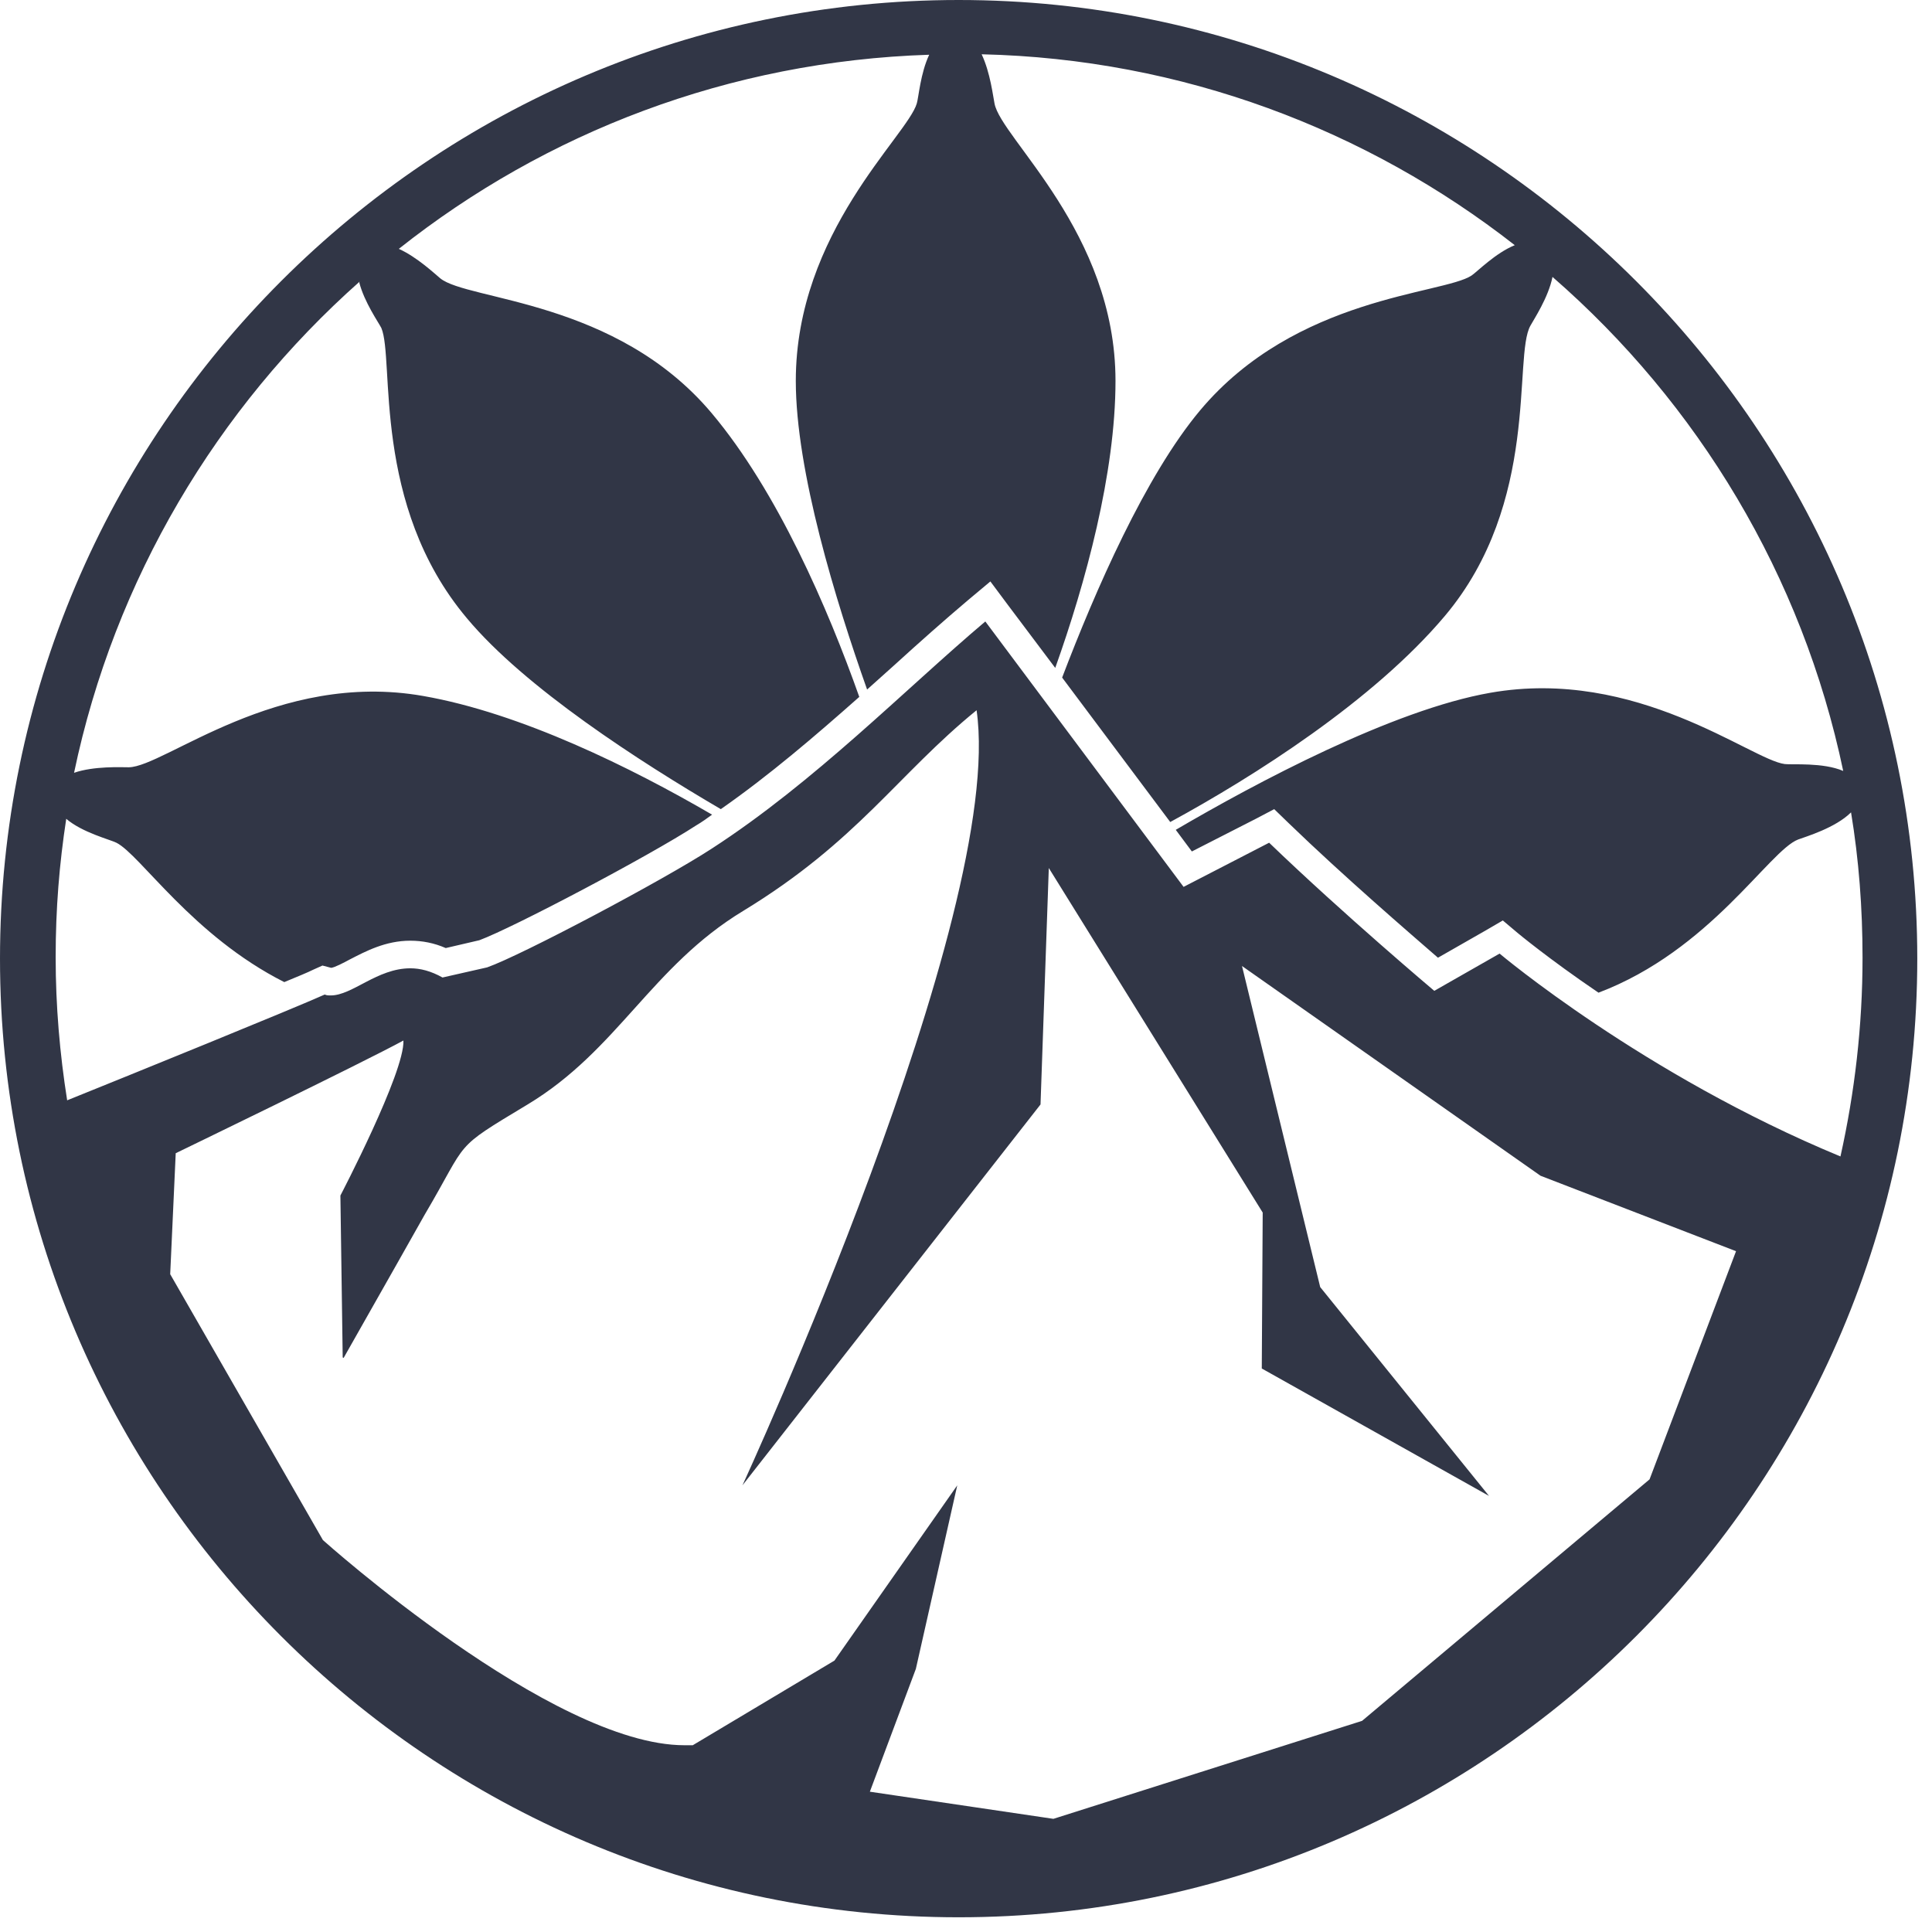 <?xml version="1.0" encoding="utf-8"?>
<svg xmlns="http://www.w3.org/2000/svg" fill="none" height="100%" overflow="visible" preserveAspectRatio="none" style="display: block;" viewBox="0 0 42 42" width="100%">
<path d="M20.84 0C9.35 0 0 9.35 0 20.84C0 32.33 9.35 41.68 20.84 41.68C32.33 41.68 41.68 32.33 41.68 20.84C41.68 9.35 32.33 0 20.84 0ZM7.81 6.14C7.92 6.57 8.23 7.01 8.29 7.13C8.58 7.81 8.07 10.97 10.15 13.44C11.41 14.95 13.91 16.56 15.67 17.59C16.73 16.85 17.72 16 18.68 15.15C18 13.23 16.9 10.68 15.47 8.98C13.39 6.51 10.17 6.54 9.57 6.05C9.46 5.96 9.07 5.59 8.67 5.41C11.86 2.88 15.85 1.33 20.2 1.19C20.01 1.59 19.97 2.12 19.93 2.25C19.72 2.96 17.3 5.05 17.3 8.28C17.3 10.24 18.17 13.07 18.85 14.99C19.04 14.82 19.24 14.64 19.43 14.47C19.99 13.96 20.52 13.49 21.04 13.05L21.53 12.64L21.91 13.15L22.94 14.52C23.6 12.67 24.25 10.29 24.25 8.28C24.25 5.05 21.76 3.01 21.62 2.25C21.59 2.11 21.53 1.58 21.34 1.18C25.7 1.28 29.72 2.82 32.93 5.33C32.51 5.5 32.11 5.91 31.99 5.99C31.37 6.4 28.17 6.44 26.09 8.92C24.9 10.34 23.81 12.84 23.09 14.73L25.44 17.87C27.26 16.88 29.86 15.23 31.41 13.39C33.49 10.92 32.89 7.75 33.27 7.08C33.34 6.95 33.66 6.47 33.75 6.02C36.91 8.77 39.18 12.51 40.07 16.76C39.63 16.57 38.96 16.63 38.8 16.61C38.07 16.52 35.58 14.5 32.4 15.06C30.28 15.43 27.3 17.02 25.56 18.04L25.91 18.51L27.32 17.79L27.7 17.59L28.01 17.89C29.22 19.06 30.64 20.28 31.26 20.82L32.31 20.22L32.67 20.01L32.99 20.28C32.99 20.28 33.66 20.84 34.75 21.58C37.18 20.66 38.46 18.49 39.09 18.25C39.25 18.19 39.9 18 40.24 17.66C40.41 18.69 40.49 19.74 40.49 20.82C40.49 22.3 40.32 23.75 40.01 25.14C35.73 23.37 32.6 20.73 32.6 20.73L31.18 21.54C31.18 21.54 29.21 19.88 27.59 18.32L25.73 19.28L21.42 13.51C19.67 14.99 17.71 17 15.47 18.45C14.41 19.14 11.33 20.77 10.59 21.03L9.62 21.25C9.37 21.11 9.14 21.05 8.92 21.05C8.2 21.05 7.66 21.64 7.19 21.64C7.14 21.64 7.1 21.64 7.06 21.62C6.37 21.93 2.85 23.36 1.46 23.92C1.3 22.91 1.21 21.87 1.21 20.81C1.21 19.75 1.29 18.78 1.44 17.8C1.79 18.1 2.39 18.25 2.53 18.32C3.05 18.58 4.18 20.34 6.18 21.35C6.47 21.23 6.69 21.14 6.81 21.08L7.01 20.99L7.2 21.04C7.28 21.03 7.47 20.93 7.6 20.86C7.95 20.68 8.38 20.45 8.92 20.45C9.18 20.45 9.44 20.5 9.69 20.61L10.42 20.44C11.15 20.17 14.11 18.61 15.14 17.94C15.26 17.87 15.37 17.79 15.48 17.71C13.73 16.69 11.32 15.5 9.2 15.13C6.02 14.57 3.58 16.67 2.8 16.68C2.64 16.68 2.04 16.65 1.61 16.8C2.49 12.59 4.72 8.87 7.82 6.12L7.81 6.14ZM7.47 29.52C8.37 27.93 9.07 26.7 9.23 26.41C10.21 24.75 9.81 25.01 11.47 24.01C13.43 22.83 14.16 21.01 16.16 19.8C18.64 18.29 19.51 16.84 21.23 15.44C21.87 19.88 16.14 32.29 16.14 32.29L22.62 24.01L22.8 18.87L27.45 26.36L27.43 29.75L32.37 32.52L28.7 27.98L27 21L33.49 25.56L37.74 27.2L35.86 32.16L29.61 37.41L22.9 39.54L18.91 38.95L19.91 36.28L20.81 32.29L18.14 36.1L15.06 37.94C15 37.94 14.94 37.94 14.88 37.94C11.99 37.94 7.02 33.48 7.02 33.48L3.7 27.7L3.82 25.07C3.82 25.07 7.89 23.1 8.77 22.62C8.8 23.31 7.4 25.99 7.4 25.99L7.45 29.51L7.47 29.52Z" fill="#313646" id="Vector"/>
</svg>